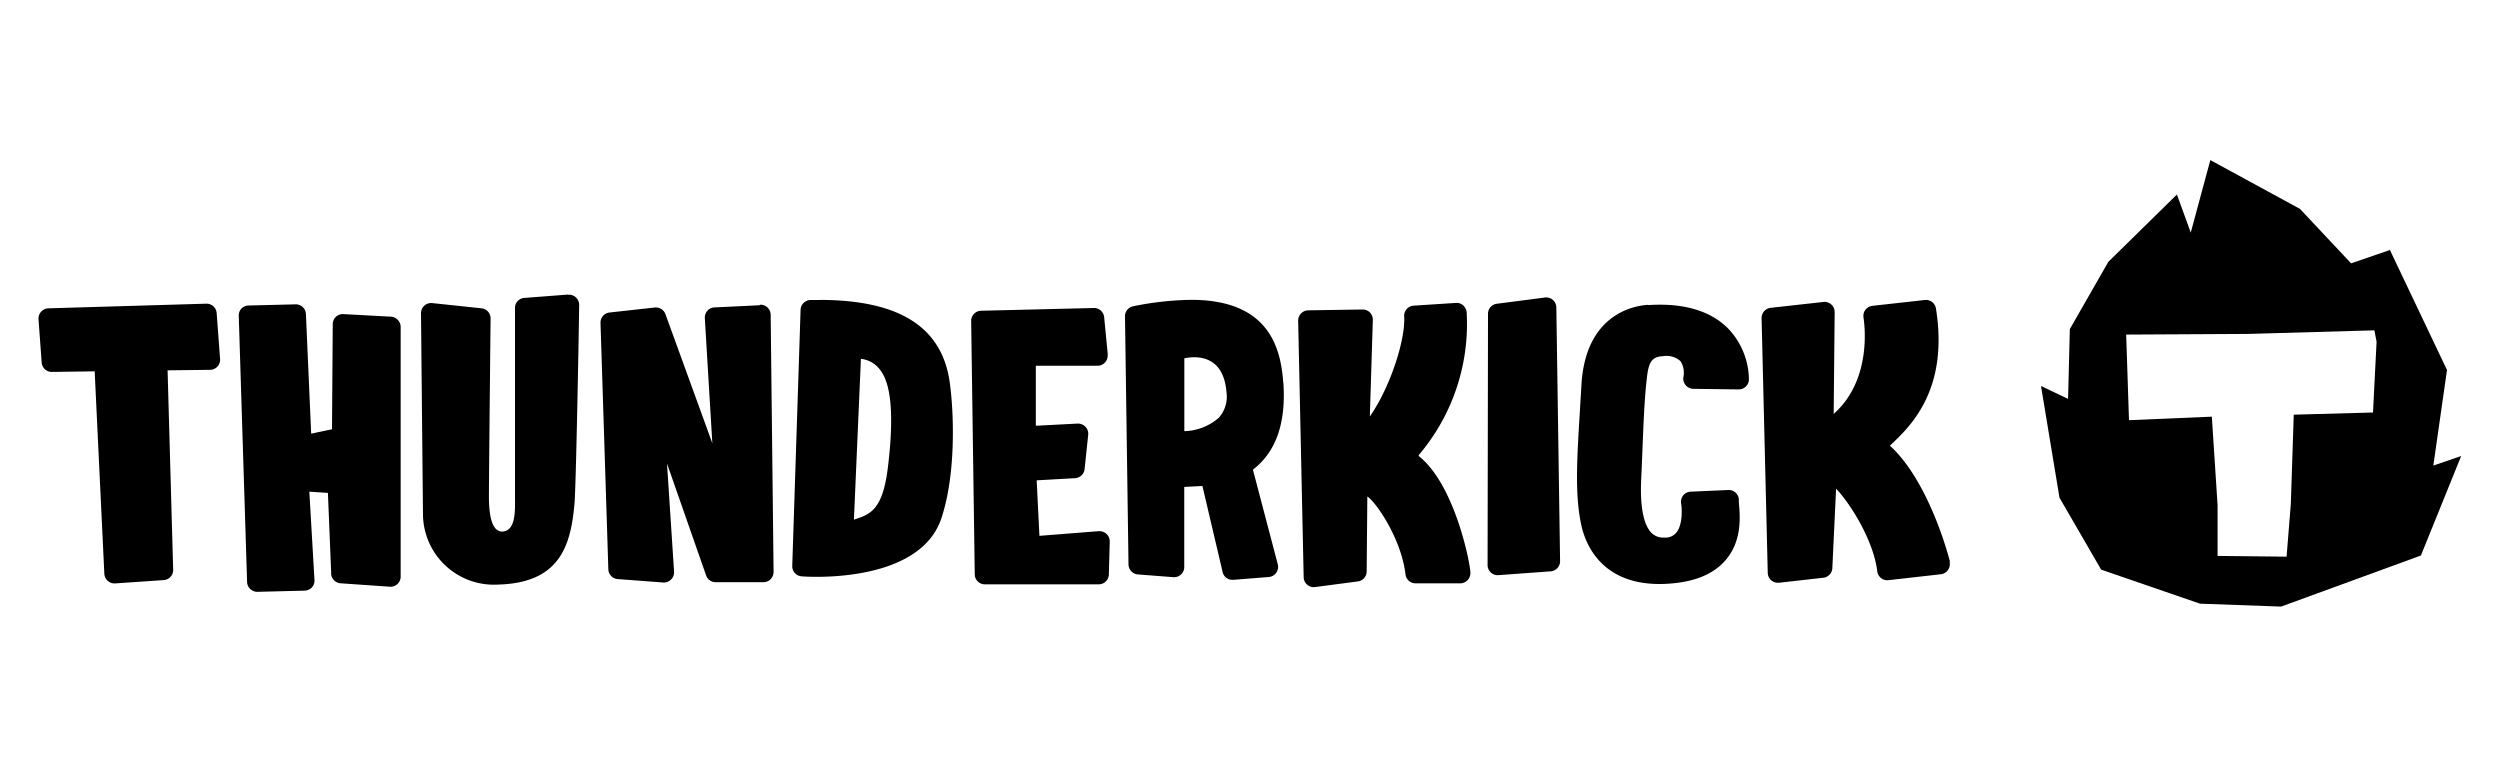 <svg id="Layer_1" data-name="Layer 1" xmlns="http://www.w3.org/2000/svg" viewBox="0 0 300 92"><path d="M234,67.42c-.08-.35-2.44-9.58-7.21-13.94,2.34-2.21,7.11-6.57,5.52-16.48a1.22,1.22,0,0,0-1.34-1l-6.28.7a1.28,1.28,0,0,0-.84.47,1.24,1.24,0,0,0-.23.93c0,.1,1.29,7.26-3.58,11.57l.12-12.21a1.24,1.24,0,0,0-.4-.92,1.22,1.22,0,0,0-1-.3l-6.29.7a1.23,1.23,0,0,0-1.08,1.24l.74,30.57a1.21,1.21,0,0,0,1.26,1.18h.09l5.32-.6a1.22,1.22,0,0,0,1.08-1.14l.45-9.55c1.67,1.74,4.49,6.18,4.94,9.91a1.21,1.21,0,0,0,1.34,1.07l6.29-.71a1.19,1.19,0,0,0,.85-.5,1.27,1.27,0,0,0,.2-1ZM197.77,36.58c-1.76.11-7.53,1.15-8,9.65-.06,1.08-.13,2.1-.18,3.08-.36,5.78-.61,10,.14,13.58.44,2.16,2.25,7.19,9.41,7.19q.68,0,1.38-.06c3-.24,5.2-1.2,6.58-2.84,2-2.34,1.7-5.33,1.56-6.94l0-.32a1.21,1.21,0,0,0-1.26-1.12l-4.52.2a1.2,1.2,0,0,0-.89.44,1.22,1.22,0,0,0-.25,1c.1.6.2,2.54-.59,3.49a1.7,1.7,0,0,1-1.42.58h-.06a2,2,0,0,1-1.53-.6c-.66-.7-1.4-2.39-1.19-6.54.05-1,.09-2.08.14-3.28.12-3.1.26-6.62.55-8.82v-.08c.22-1.67.54-2.39,1.94-2.45a2.5,2.5,0,0,1,2.08.6,2.58,2.58,0,0,1,.36,1.86,1.22,1.22,0,0,0,1.18,1.46l5.44.07a1.22,1.22,0,0,0,1.23-1.17,9,9,0,0,0-2.41-6.05c-2.12-2.2-5.38-3.18-9.66-2.9Zm-12.35-.88-5.8.75a1.21,1.21,0,0,0-1.06,1.2l-.05,30.16a1.22,1.22,0,0,0,.39.89,1.19,1.19,0,0,0,.88.32h0l6.31-.46a1.22,1.22,0,0,0,1.12-1.24l-.45-30.43a1.22,1.22,0,0,0-1.38-1.19ZM170.23,54.63A24.28,24.28,0,0,0,176,37.5a1.27,1.27,0,0,0-.41-.85,1.17,1.17,0,0,0-.89-.3l-5.07.33a1.22,1.22,0,0,0-1.13,1.3c.17,2.67-1.59,8.36-4.12,12l.36-11.59a1.21,1.21,0,0,0-1.23-1.25l-6.53.1a1.23,1.23,0,0,0-1.2,1.25l.66,30.77a1.2,1.2,0,0,0,.42.9,1.18,1.18,0,0,0,1,.28l5.09-.67a1.21,1.21,0,0,0,1.05-1.19l.08-9c1,.62,4.06,5,4.58,9.34a1.21,1.21,0,0,0,1.21,1.08l5.37,0h.07a1.24,1.24,0,0,0,1.14-1.24c0-1.11-1.86-10.57-6.16-14ZM146.29,50.1a6.53,6.53,0,0,1-4.17,1.64V43a5.91,5.91,0,0,1,1.17-.13c1.63,0,3.62.73,3.89,4.22a3.77,3.77,0,0,1-.89,3Zm7.7-4.19c-.3-4.26-1.78-9.93-11.06-9.93a37,37,0,0,0-6.94.77A1.22,1.22,0,0,0,135,38l.42,29.73a1.22,1.22,0,0,0,1.12,1.2l4.26.33a1.2,1.2,0,0,0,.92-.32,1.19,1.19,0,0,0,.39-.89V58.43l2.18-.11,2.41,10.26a1.2,1.2,0,0,0,1.19,1h.1l4.26-.34a1.18,1.18,0,0,0,.86-.46,1.22,1.22,0,0,0,.24-1l-3-11.42c2.11-1.63,4.07-4.56,3.65-10.48ZM131.85,63.74l-7.12.56-.33-6.66,4.61-.26a1.21,1.21,0,0,0,1.14-1.08l.43-4.09a1.2,1.2,0,0,0-.33-1,1.25,1.25,0,0,0-.95-.38l-5,.26V43.89h7.4a1.21,1.21,0,0,0,1.22-1.22,1.24,1.24,0,0,0,0-.27l-.42-4.34a1.22,1.22,0,0,0-1.24-1.1l-13.53.33a1.22,1.22,0,0,0-1.19,1.23l.43,30.4a1.21,1.21,0,0,0,1.22,1.2h13.68A1.22,1.22,0,0,0,133.06,69l.11-4a1.22,1.22,0,0,0-1.32-1.25Zm-25.32-7.52c-.65,5.2-2.27,5.52-4.06,6.14l.84-19.3a3.3,3.3,0,0,1,2.41,1.48c1.46,2,1.44,6.61.81,11.68ZM98.41,36H97.25a1.22,1.22,0,0,0-1.18,1.18l-1,30.73a1.21,1.21,0,0,0,1.12,1.25s.72.06,1.8.06h0c3.82,0,12.93-.69,15-7.1,1.75-5.33,1.47-12.61,1-16.07-.87-6.77-6-10.06-15.66-10.06Zm-7.26.63-5.42.26h0a1.19,1.19,0,0,0-.85.41,1.24,1.24,0,0,0-.3.89l.9,15-5.63-15.5a1.23,1.23,0,0,0-1.27-.79l-5.43.6a1.22,1.22,0,0,0-1.09,1.23L73,68.29a1.22,1.22,0,0,0,1.13,1.2l5.45.41a1.22,1.22,0,0,0,.94-.35,1.24,1.24,0,0,0,.37-.93l-.85-13,4.7,13.45a1.2,1.2,0,0,0,1.07.79h5.86a1.2,1.2,0,0,0,.78-.33,1.27,1.27,0,0,0,.38-.9l-.35-30.86a1.23,1.23,0,0,0-.38-.87,1.2,1.2,0,0,0-.9-.33Zm-23-1.28-5.23.4a1.2,1.2,0,0,0-1.12,1.2s0,20,0,22.6c0,1.56.17,4.16-1.53,4.24-1.16,0-1.58-1.66-1.6-4.08,0-2.72.2-21.31.2-21.51A1.21,1.21,0,0,0,57.8,37l-5.94-.63a1.22,1.22,0,0,0-1.34,1.22s.23,23.43.24,24.25a8.51,8.51,0,0,0,9,8.31c7.39-.2,8.73-4.6,9.18-9.73.19-2.14.54-21.66.56-23.83a1.24,1.24,0,0,0-.39-.9,1.2,1.2,0,0,0-.92-.32ZM46.9,38l-5.74-.31a1.21,1.21,0,0,0-1.23,1.15l-.09,12.67-2.5.53-.63-14.36a1.22,1.22,0,0,0-1.2-1.16l-5.66.14A1.25,1.25,0,0,0,29,37a1.2,1.2,0,0,0-.35.88l1,31.94a1.23,1.23,0,0,0,1.21,1.2l5.65-.14a1.3,1.3,0,0,0,.88-.35,1.21,1.21,0,0,0,.35-.88L37.12,59l2.23.15.39,9.58a1.18,1.18,0,0,0,.33.89,1.24,1.24,0,0,0,.87.38l5.91.41h.07a1.22,1.22,0,0,0,1.16-1.18l0-29.95a1.22,1.22,0,0,0-.33-.88A1.24,1.24,0,0,0,46.9,38ZM24.79,36.44,5.8,37a1.23,1.23,0,0,0-1.18,1.3L5,43.49A1.21,1.21,0,0,0,6.2,44.63l5.16-.07,1.16,24.29a1.23,1.23,0,0,0,.41.85,1.2,1.2,0,0,0,.89.31l5.83-.4h0a1.21,1.21,0,0,0,1.13-1.24l-.67-23.93,5.11-.06a1.21,1.21,0,0,0,.87-.39,1.23,1.23,0,0,0,.32-.91L26,37.57a1.22,1.22,0,0,0-1.25-1.13Z"/><path d="M284.76,49.5l-9.51.26-.35,10.7-.51,6.34-8.28-.09V60.63L265.42,50l-9.94.42-.34-10.27,14.64-.08,15.15-.43.26,1.37-.43,8.47ZM292,55.87l1.64-11.47L286.79,30l-4.66,1.6L276,25.07l-10.76-5.86-2.35,8.7-1.66-4.57L253,31.42l-4.62,8.07-.21,8.38-3.25-1.55,2.22,13.41,5,8.63L264,72.44l9.73.35,16.78-6.13,4.83-11.94L292,55.87Z"/></svg>